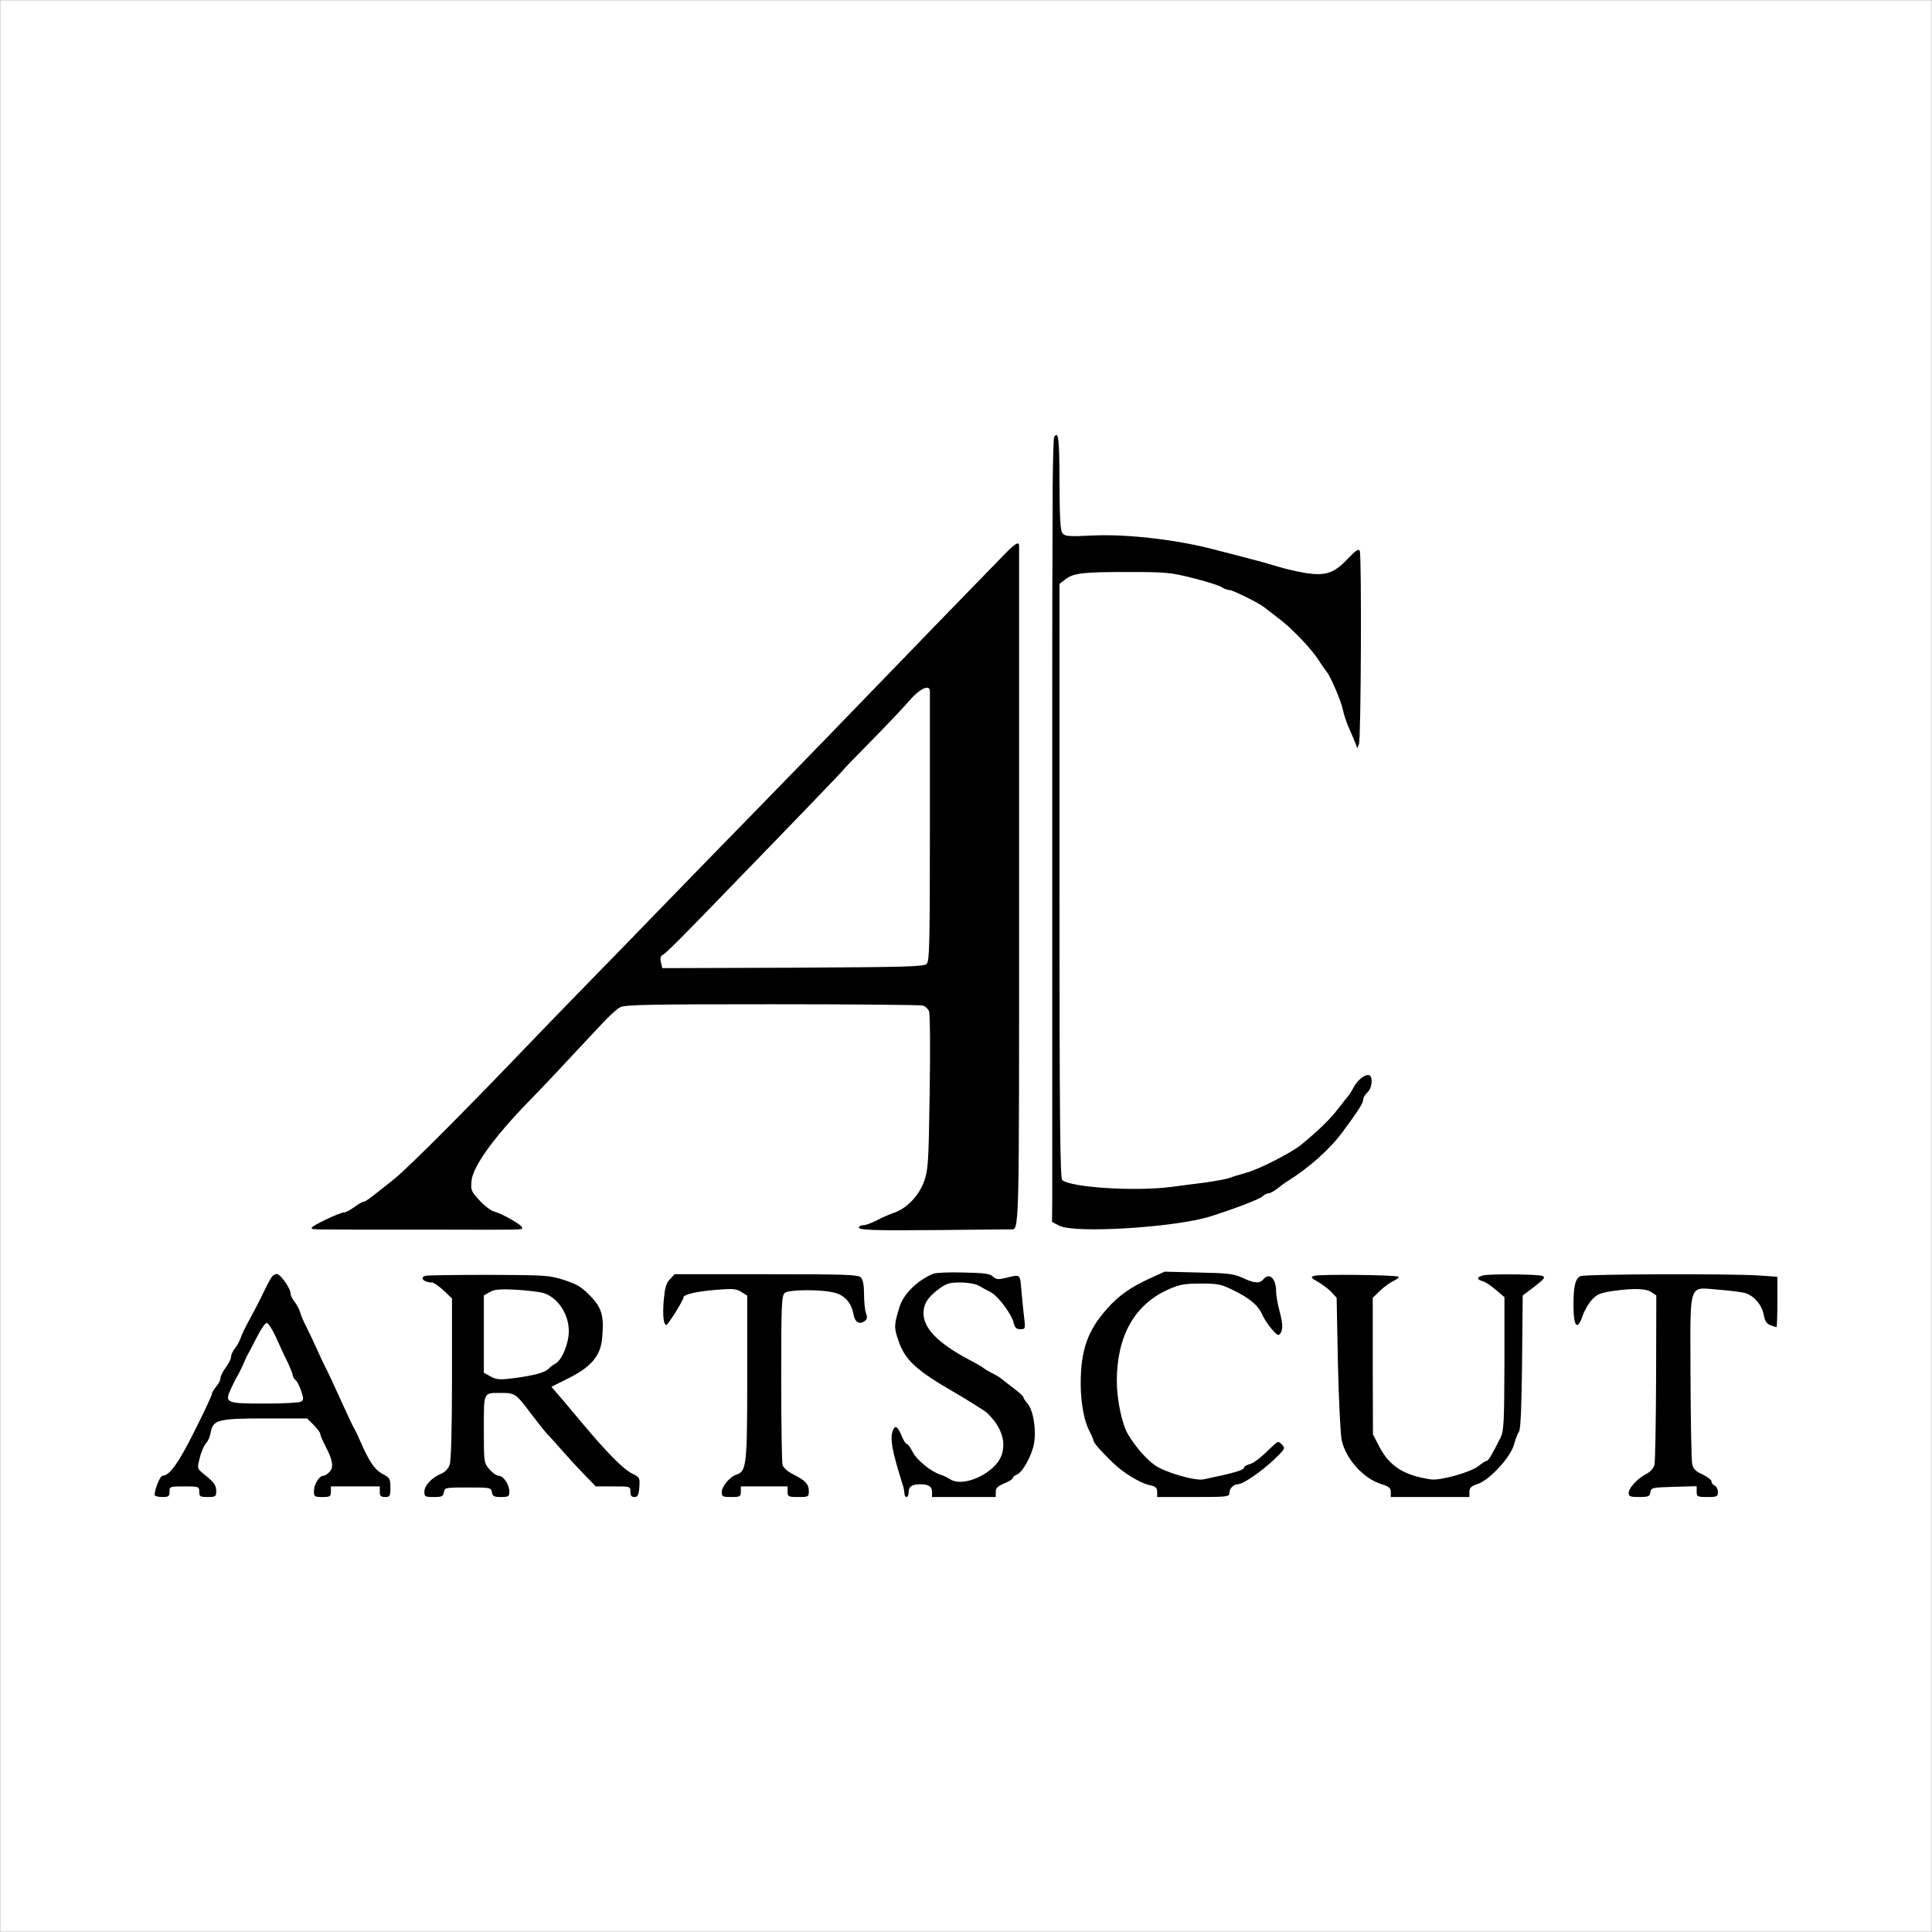 <?xml version="1.0" encoding="utf-8"?>
<svg viewBox="150.264 -152.737 909.593 909.593" xmlns="http://www.w3.org/2000/svg">
  <g transform="matrix(0.1, 0, 0, -0.1, 223.06, 552.066)" fill="#000000" stroke="none">
    <rect x="-727.964" y="-7048.025" width="9095.93" height="9095.93" style="stroke: rgb(0, 0, 0); fill: rgba(255, 255, 255, 0);" transform="matrix(1, 0, 0, -1, 0, 0)"/>
    <path d="M4235 4990 c-3 -5 -6 -114 -7 -242 0 -128 -1 -278 -1 -333 -1 -55 -1 -734 -1 -1510 0 -775 0 -1455 0 -1510 l-1 -100 35 -18 c73 -37 545 -8 710 44 120 38 235 82 248 96 7 7 20 13 27 13 7 0 26 10 42 23 15 12 35 27 44 32 104 65 202 152 263 235 70 95 96 134 96 151 0 9 9 24 20 34 21 19 27 69 10 80 -16 10 -58 -21 -76 -58 -9 -17 -20 -34 -23 -37 -3 -3 -25 -31 -49 -62 -39 -51 -92 -102 -177 -172 -47 -37 -199 -115 -258 -130 -28 -8 -63 -18 -77 -24 -14 -5 -63 -14 -110 -21 -47 -6 -120 -15 -163 -21 -169 -22 -471 -3 -514 32 -10 8 -13 302 -13 1408 l0 1399 26 20 c39 31 81 36 294 36 182 0 203 -2 310 -29 63 -16 124 -35 135 -43 11 -7 27 -13 36 -13 15 0 140 -62 163 -81 6 -5 33 -26 61 -47 65 -48 159 -145 195 -202 16 -25 34 -50 39 -56 18 -22 68 -139 75 -176 4 -21 17 -61 30 -90 13 -29 27 -62 31 -73 l7 -20 8 20 c10 23 13 885 4 909 -5 12 -18 4 -58 -38 -63 -67 -103 -80 -196 -66 -36 6 -94 19 -130 30 -36 11 -92 27 -125 35 -33 9 -111 29 -173 45 -177 47 -410 74 -571 67 -119 -6 -136 -4 -147 11 -10 13 -13 73 -14 240 0 203 -5 245 -25 212z"/>
    <path d="M4001 4438 c-185 -190 -416 -428 -606 -625 -206 -213 -321 -332 -605 -623 -63 -64 -232 -238 -375 -385 -143 -148 -333 -343 -422 -434 -89 -91 -185 -191 -214 -221 -309 -323 -580 -595 -649 -651 -117 -94 -137 -109 -147 -109 -5 0 -24 -11 -43 -25 -19 -14 -40 -25 -48 -25 -20 0 -152 -63 -152 -72 0 -10 -41 -9 505 -9 530 -1 485 -2 485 10 0 12 -96 66 -131 75 -14 3 -45 26 -69 52 -40 43 -42 49 -38 93 7 68 104 203 266 370 60 61 185 194 348 369 32 35 71 70 86 78 22 12 144 14 715 14 378 0 698 -3 709 -6 12 -3 25 -15 30 -27 5 -12 6 -184 3 -382 -5 -331 -7 -365 -26 -418 -24 -68 -82 -128 -140 -148 -21 -7 -58 -23 -82 -36 -24 -12 -52 -23 -62 -23 -10 0 -20 -4 -23 -9 -9 -15 68 -17 389 -14 171 2 317 3 325 3 42 0 40 -57 40 1611 0 877 0 1600 0 1607 0 23 -18 12 -69 -40z m-351 -645 c0 -10 0 -299 0 -643 0 -549 -2 -626 -15 -640 -14 -13 -92 -15 -630 -18 l-615 -2 -6 27 c-5 20 -3 30 11 37 10 6 64 58 119 115 56 57 135 138 176 181 279 287 546 564 551 572 3 5 65 69 137 142 72 73 147 153 168 177 53 64 104 89 104 52z"/>
    <path d="M3665 1051 c-75 -32 -139 -95 -158 -156 -26 -85 -27 -96 -5 -159 31 -91 82 -139 268 -246 40 -23 93 -56 136 -84 16 -10 43 -39 59 -65 41 -62 41 -134 0 -183 -57 -69 -172 -108 -220 -74 -11 7 -31 17 -45 21 -44 14 -112 69 -131 107 -11 21 -23 38 -28 38 -5 0 -16 18 -25 40 -17 42 -30 50 -40 24 -15 -38 -5 -94 44 -250 6 -17 10 -38 10 -47 0 -9 5 -17 10 -17 6 0 10 11 10 24 0 25 16 36 55 36 39 0 55 -11 55 -36 l0 -24 150 0 150 0 0 24 c0 18 9 27 40 40 22 9 40 20 40 25 0 5 8 12 18 16 27 9 71 87 82 146 12 64 -3 158 -31 190 -11 12 -19 25 -19 29 0 4 -21 24 -47 43 -27 20 -53 41 -59 46 -6 5 -26 17 -45 26 -19 10 -36 21 -39 24 -3 3 -34 21 -70 40 -141 75 -210 145 -210 216 0 44 20 76 73 115 35 26 50 30 101 30 35 0 72 -7 86 -15 14 -8 39 -22 57 -31 35 -19 98 -103 108 -146 5 -21 13 -28 31 -28 23 0 24 2 18 53 -4 28 -9 86 -13 127 -7 82 -3 79 -76 61 -33 -8 -43 -7 -58 7 -15 14 -43 17 -141 19 -66 2 -130 -1 -141 -6z"/>
    <path d="M4687 1030 c-93 -43 -148 -81 -205 -146 -89 -100 -122 -193 -122 -350 0 -89 16 -177 41 -223 10 -20 19 -40 19 -44 0 -11 31 -47 90 -104 51 -50 130 -98 178 -108 25 -5 32 -12 32 -31 l0 -24 170 0 c157 0 170 1 170 18 0 22 19 42 40 42 24 0 111 60 171 117 52 50 53 53 36 70 -16 17 -18 16 -40 -4 -59 -58 -92 -84 -114 -89 -13 -4 -23 -10 -23 -14 0 -13 -43 -26 -192 -57 -40 -8 -184 34 -229 67 -40 28 -89 84 -125 143 -29 47 -54 164 -54 253 0 211 83 359 240 430 56 25 77 29 155 29 81 0 96 -3 155 -32 77 -38 116 -71 135 -115 8 -18 28 -49 45 -68 25 -29 31 -32 40 -20 13 21 12 46 -5 110 -8 30 -15 70 -15 88 0 61 -32 91 -60 57 -17 -21 -43 -19 -98 7 -41 19 -68 22 -207 25 l-160 4 -68 -31z"/>
    <path d="M553 1038 c-6 -7 -25 -42 -42 -78 -17 -36 -47 -93 -65 -126 -19 -34 -37 -72 -41 -85 -4 -13 -16 -35 -26 -48 -11 -13 -19 -31 -19 -40 0 -10 -11 -32 -25 -51 -14 -19 -25 -41 -25 -50 0 -10 -9 -27 -20 -40 -11 -13 -20 -28 -20 -34 0 -6 -36 -84 -81 -173 -76 -153 -119 -213 -152 -213 -11 0 -37 -64 -37 -90 0 -5 16 -10 35 -10 31 0 35 3 35 25 0 24 2 25 70 25 68 0 70 -1 70 -25 0 -22 4 -25 40 -25 37 0 40 2 40 28 0 28 -9 41 -63 84 -27 23 -27 23 -14 74 7 29 21 59 29 67 9 9 19 32 22 51 11 60 35 66 260 66 l194 0 31 -31 c17 -17 31 -36 31 -42 0 -7 11 -32 24 -57 35 -67 40 -99 20 -121 -9 -11 -23 -19 -30 -19 -19 0 -44 -41 -44 -72 0 -26 3 -28 40 -28 36 0 40 3 40 25 l0 25 115 0 115 0 0 -25 c0 -20 5 -25 25 -25 23 0 25 4 25 45 0 41 -3 46 -37 64 -37 19 -64 59 -108 161 -8 19 -19 42 -24 50 -5 8 -24 47 -41 85 -70 153 -83 182 -99 212 -5 10 -24 50 -41 88 -18 39 -40 86 -50 105 -10 19 -21 46 -25 60 -4 14 -16 36 -26 49 -11 13 -19 31 -19 40 0 23 -48 91 -64 91 -8 0 -18 -6 -23 -12z m18 -285 c17 -38 41 -91 55 -118 13 -28 24 -55 24 -61 0 -7 6 -17 13 -23 8 -6 20 -29 27 -52 12 -35 12 -42 -1 -50 -8 -5 -84 -9 -170 -9 -184 0 -191 3 -159 71 11 24 24 51 30 59 5 8 16 31 25 50 8 19 18 42 23 50 5 8 24 45 43 82 19 38 40 68 47 68 6 0 26 -30 43 -67z"/>
    <path d="M1278 1042 c-34 -7 -12 -32 28 -32 8 0 32 -17 54 -37 l40 -38 0 -376 c0 -240 -4 -387 -11 -407 -6 -18 -22 -35 -39 -42 -45 -18 -80 -56 -80 -85 0 -23 3 -25 44 -25 39 0 45 3 48 23 3 21 7 22 113 22 106 0 110 -1 113 -23 3 -18 10 -22 43 -22 35 0 39 3 39 25 0 34 -28 75 -50 75 -10 0 -30 14 -44 31 -26 30 -26 33 -26 189 0 179 -4 170 84 170 62 0 68 -4 136 -95 29 -38 61 -79 71 -90 11 -11 40 -44 67 -74 26 -30 74 -83 108 -118 l61 -63 81 0 c81 0 82 0 82 -25 0 -18 5 -25 19 -25 15 0 20 9 23 46 3 44 2 47 -31 63 -44 21 -120 98 -244 246 -55 66 -109 130 -120 142 l-19 22 80 40 c108 54 152 106 159 190 10 104 -2 143 -58 200 -40 41 -63 54 -122 73 -68 22 -89 23 -352 24 -154 0 -288 -2 -297 -4z m551 -81 c69 -21 121 -99 121 -180 0 -58 -32 -136 -63 -153 -12 -6 -26 -17 -32 -24 -15 -17 -69 -32 -160 -44 -70 -9 -84 -8 -112 7 l-33 18 0 182 0 182 28 16 c21 12 47 15 122 11 52 -3 110 -10 129 -15z"/>
    <path d="M2425 1024 c-17 -18 -23 -41 -28 -97 -6 -70 -1 -117 12 -117 8 0 81 117 81 130 0 14 65 29 161 36 72 6 90 4 112 -11 l27 -17 0 -384 c0 -415 -3 -444 -52 -459 -30 -10 -67 -54 -68 -82 0 -21 5 -23 45 -23 41 0 45 2 45 25 l0 25 110 0 110 0 0 -25 c0 -23 3 -25 50 -25 48 0 50 1 50 28 0 33 -17 51 -76 80 -25 13 -44 30 -48 44 -3 13 -6 197 -6 409 0 348 2 388 17 400 20 17 179 17 238 0 46 -13 76 -49 85 -100 6 -38 30 -52 55 -31 10 8 11 18 4 36 -5 14 -9 54 -9 89 0 43 -5 68 -15 79 -13 13 -75 15 -446 15 l-431 0 -23 -25z"/>
    <path d="M5457 1041 c-15 -6 -12 -10 20 -28 21 -12 49 -33 63 -48 l25 -27 6 -311 c4 -172 12 -334 18 -360 20 -90 104 -182 189 -207 34 -11 42 -18 42 -37 l0 -23 185 0 185 0 0 24 c0 19 8 27 38 37 56 18 156 126 172 186 7 26 18 54 24 62 7 9 12 120 14 327 l3 313 56 42 c47 37 52 44 36 50 -22 8 -235 10 -275 3 -34 -7 -36 -20 -5 -28 12 -3 40 -22 62 -41 l40 -34 0 -313 c-1 -277 -3 -317 -18 -348 -43 -85 -58 -110 -66 -110 -5 0 -22 -11 -38 -24 -35 -29 -181 -70 -225 -63 -127 19 -193 62 -241 152 l-31 60 -1 322 0 321 35 34 c19 18 48 39 64 46 16 7 26 16 22 19 -9 9 -376 13 -399 4z"/>
    <path d="M6714 1040 c-25 -10 -34 -46 -34 -135 0 -103 18 -125 43 -52 8 24 27 57 43 75 25 27 40 33 99 42 100 14 157 12 183 -6 l22 -15 -1 -387 c-1 -213 -4 -398 -8 -412 -4 -14 -20 -32 -36 -40 -42 -21 -85 -67 -85 -90 0 -17 7 -20 49 -20 44 0 50 3 53 22 3 22 8 23 111 26 l107 3 0 -26 c0 -23 3 -25 50 -25 46 0 50 2 50 24 0 13 -7 26 -15 30 -8 3 -15 11 -15 19 0 7 -19 22 -42 33 -33 15 -44 26 -49 49 -4 17 -7 201 -8 411 -1 457 -13 421 133 410 52 -4 109 -11 125 -16 41 -12 79 -57 87 -103 5 -28 13 -41 31 -48 13 -5 26 -9 29 -9 2 0 4 53 4 119 l0 118 -87 6 c-131 9 -815 7 -839 -3z"/>
  </g>
</svg>